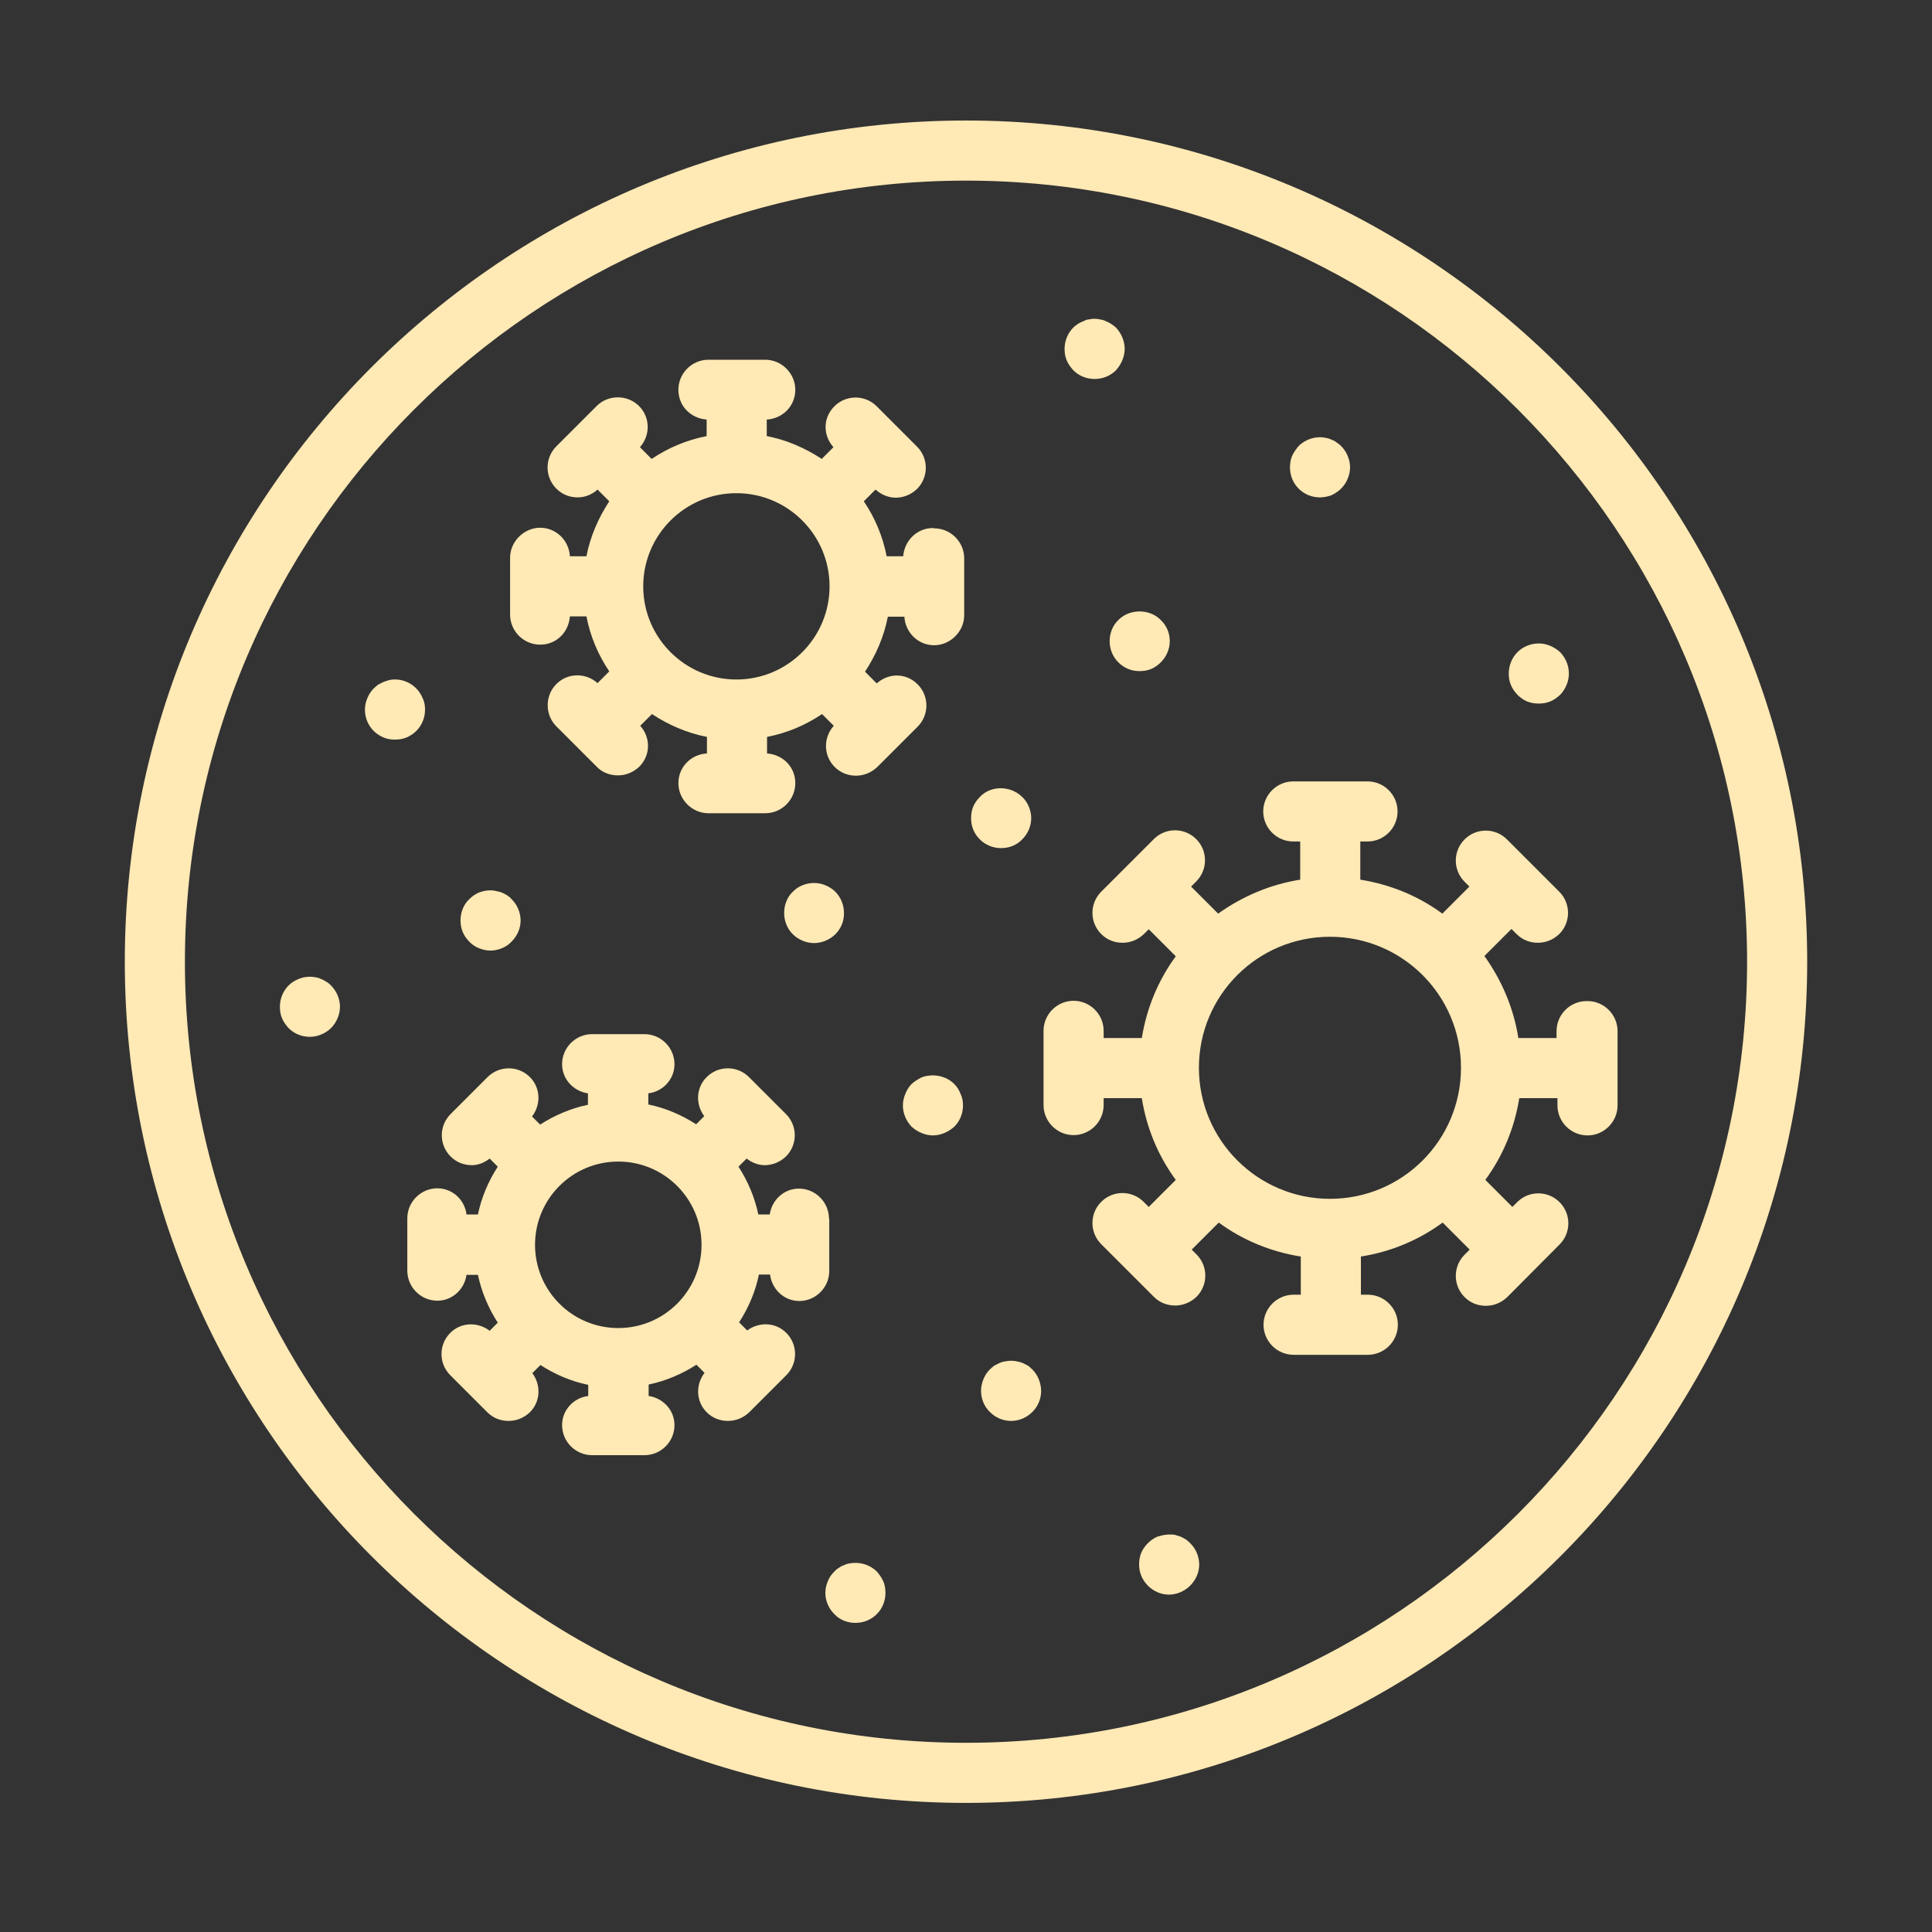 <svg width="45" height="45" viewBox="0 0 45 45" fill="none" xmlns="http://www.w3.org/2000/svg">
<rect x="0" y="0" width="45" height="45" fill="#333333" stroke="none"/>
<path d="M22.5 2.807C11.699 2.807 2.907 11.599 2.907 22.4C2.907 33.201 11.699 41.993 22.5 41.993C33.301 41.993 42.093 33.201 42.093 22.4C42.093 11.599 33.301 2.807 22.5 2.807ZM22.5 40.593C12.469 40.593 4.307 32.431 4.307 22.4C4.307 12.369 12.469 4.207 22.5 4.207C32.531 4.207 40.693 12.369 40.693 22.4C40.693 32.431 32.531 40.593 22.5 40.593Z" fill="#FFE9B5"/>
<path d="M36.955 23.317C36.57 23.317 36.255 23.632 36.255 24.017V24.178H35.366C35.254 23.471 34.974 22.827 34.575 22.267L35.205 21.637L35.324 21.756C35.464 21.896 35.639 21.959 35.821 21.959C36.003 21.959 36.178 21.889 36.318 21.756C36.591 21.483 36.591 21.042 36.318 20.769L35.702 20.153L35.1 19.551C34.827 19.278 34.386 19.278 34.113 19.551C33.84 19.824 33.84 20.265 34.113 20.538L34.225 20.65L33.595 21.28C33.042 20.874 32.391 20.601 31.684 20.489V19.6H31.852C32.237 19.6 32.552 19.285 32.552 18.9C32.552 18.515 32.237 18.2 31.852 18.2H30.123C29.738 18.2 29.423 18.515 29.423 18.9C29.423 19.285 29.738 19.6 30.123 19.6H30.284V20.489C29.577 20.601 28.933 20.881 28.373 21.28L27.743 20.65L27.862 20.531C28.135 20.258 28.135 19.817 27.862 19.544C27.589 19.271 27.148 19.271 26.875 19.544L26.259 20.16L25.65 20.769C25.377 21.042 25.377 21.483 25.65 21.756C25.79 21.896 25.965 21.959 26.147 21.959C26.329 21.959 26.504 21.889 26.644 21.756L26.756 21.644L27.386 22.274C26.98 22.827 26.707 23.478 26.595 24.178H25.706V24.01C25.706 23.625 25.391 23.31 25.006 23.31C24.621 23.31 24.306 23.625 24.306 24.01V25.739C24.306 26.124 24.621 26.439 25.006 26.439C25.391 26.439 25.706 26.124 25.706 25.739V25.578H26.595C26.707 26.285 26.98 26.929 27.386 27.482L26.756 28.112L26.637 27.993C26.364 27.72 25.923 27.72 25.65 27.993C25.377 28.266 25.377 28.707 25.65 28.98L26.875 30.205C27.015 30.345 27.19 30.408 27.372 30.408C27.554 30.408 27.729 30.338 27.869 30.205C28.142 29.932 28.142 29.491 27.869 29.218L27.757 29.106L28.387 28.476C28.94 28.882 29.591 29.155 30.298 29.267V30.156H30.13C29.745 30.156 29.43 30.471 29.43 30.856C29.43 31.241 29.745 31.556 30.13 31.556H31.859C32.244 31.556 32.559 31.241 32.559 30.856C32.559 30.471 32.244 30.156 31.859 30.156H31.698V29.267C32.405 29.155 33.049 28.882 33.602 28.476L34.232 29.106L34.113 29.225C33.84 29.498 33.84 29.939 34.113 30.212C34.253 30.352 34.428 30.415 34.61 30.415C34.792 30.415 34.967 30.345 35.107 30.212L36.325 28.987C36.598 28.714 36.598 28.273 36.325 28C36.052 27.727 35.611 27.727 35.338 28L35.226 28.112L34.596 27.482C35.002 26.929 35.275 26.278 35.387 25.578H36.276V25.746C36.276 26.131 36.591 26.446 36.976 26.446C37.361 26.446 37.676 26.131 37.676 25.746V24.017C37.676 23.632 37.361 23.317 36.976 23.317H36.955ZM30.977 27.923C29.297 27.923 27.925 26.558 27.925 24.871C27.925 23.184 29.29 21.819 30.977 21.819C32.664 21.819 34.029 23.184 34.029 24.871C34.029 26.558 32.664 27.923 30.977 27.923Z" fill="#FFE9B5"/>
<path d="M21.73 12.299C21.359 12.299 21.065 12.593 21.037 12.957H20.652C20.561 12.488 20.379 12.061 20.12 11.676L20.393 11.403C20.526 11.522 20.694 11.592 20.862 11.592C21.044 11.592 21.219 11.522 21.359 11.389C21.632 11.116 21.632 10.675 21.359 10.402L20.421 9.464C20.148 9.191 19.707 9.191 19.434 9.464C19.161 9.737 19.168 10.143 19.413 10.416L19.14 10.689C18.755 10.437 18.328 10.248 17.859 10.157V9.772C18.23 9.751 18.524 9.457 18.524 9.079C18.524 8.701 18.209 8.379 17.824 8.379H16.501C16.116 8.379 15.801 8.694 15.801 9.079C15.801 9.464 16.095 9.744 16.459 9.772V10.157C15.997 10.248 15.563 10.43 15.178 10.689L14.905 10.416C15.15 10.143 15.15 9.723 14.884 9.457C14.618 9.191 14.17 9.184 13.897 9.457L12.959 10.395C12.686 10.668 12.686 11.109 12.959 11.382C13.099 11.522 13.274 11.585 13.456 11.585C13.624 11.585 13.785 11.522 13.918 11.403L14.191 11.676C13.939 12.061 13.75 12.488 13.659 12.957H13.274C13.253 12.586 12.952 12.292 12.581 12.292C12.21 12.292 11.881 12.607 11.881 12.992V14.315C11.881 14.7 12.196 15.015 12.581 15.015C12.966 15.015 13.246 14.721 13.274 14.357H13.659C13.75 14.826 13.932 15.253 14.191 15.638L13.918 15.911C13.645 15.666 13.225 15.666 12.959 15.932C12.693 16.198 12.686 16.646 12.959 16.919L13.897 17.857C14.03 17.997 14.212 18.06 14.394 18.06C14.576 18.06 14.751 17.99 14.891 17.857C15.157 17.591 15.157 17.178 14.912 16.905L15.185 16.632C15.57 16.884 15.997 17.073 16.466 17.164V17.549C16.095 17.57 15.801 17.864 15.801 18.242C15.801 18.62 16.116 18.942 16.501 18.942H17.824C18.209 18.942 18.524 18.627 18.524 18.242C18.524 17.857 18.23 17.577 17.866 17.549V17.164C18.335 17.073 18.762 16.891 19.147 16.632L19.42 16.905C19.175 17.178 19.175 17.598 19.441 17.864C19.581 18.004 19.756 18.067 19.938 18.067C20.12 18.067 20.295 17.997 20.435 17.864L21.373 16.926C21.646 16.653 21.646 16.212 21.373 15.939C21.1 15.666 20.694 15.673 20.421 15.918L20.148 15.645C20.4 15.26 20.589 14.833 20.68 14.364H21.065C21.086 14.735 21.387 15.029 21.758 15.029C22.129 15.029 22.458 14.714 22.458 14.329V13.006C22.458 12.621 22.143 12.306 21.758 12.306L21.73 12.299ZM17.152 15.827C15.955 15.827 14.982 14.854 14.982 13.657C14.982 12.46 15.955 11.487 17.152 11.487C18.349 11.487 19.322 12.46 19.322 13.657C19.322 14.854 18.349 15.827 17.152 15.827Z" fill="#FFE9B5"/>
<path d="M19.308 28.385C19.308 28 18.993 27.685 18.608 27.685C18.258 27.685 17.978 27.951 17.929 28.287H17.663C17.579 27.888 17.418 27.51 17.201 27.174L17.39 26.985C17.516 27.083 17.663 27.139 17.81 27.139C17.992 27.139 18.167 27.069 18.307 26.936C18.58 26.663 18.58 26.222 18.307 25.949L17.446 25.088C17.173 24.815 16.732 24.815 16.459 25.088C16.207 25.34 16.2 25.725 16.403 25.998L16.214 26.187C15.878 25.97 15.507 25.809 15.101 25.725V25.466C15.444 25.424 15.71 25.137 15.71 24.787C15.71 24.402 15.395 24.087 15.01 24.087H13.792C13.407 24.087 13.092 24.402 13.092 24.787C13.092 25.137 13.358 25.417 13.694 25.466V25.732C13.295 25.816 12.917 25.977 12.581 26.194L12.392 26.005C12.602 25.732 12.595 25.34 12.343 25.088C12.07 24.815 11.629 24.815 11.356 25.088L10.495 25.949C10.222 26.222 10.222 26.663 10.495 26.936C10.635 27.076 10.81 27.139 10.992 27.139C11.139 27.139 11.279 27.083 11.405 26.985L11.594 27.174C11.377 27.51 11.216 27.881 11.132 28.287H10.866C10.824 27.944 10.537 27.678 10.187 27.678C9.802 27.678 9.487 27.993 9.487 28.378V29.596C9.487 29.981 9.802 30.296 10.187 30.296C10.537 30.296 10.817 30.03 10.866 29.694H11.132C11.216 30.093 11.377 30.471 11.594 30.807L11.405 30.996C11.132 30.786 10.74 30.793 10.488 31.045C10.215 31.318 10.215 31.759 10.488 32.032L10.922 32.466L11.349 32.893C11.489 33.033 11.664 33.096 11.846 33.096C12.028 33.096 12.203 33.026 12.343 32.893C12.595 32.641 12.602 32.256 12.399 31.983L12.588 31.794C12.924 32.011 13.295 32.172 13.701 32.256V32.515C13.358 32.557 13.092 32.844 13.092 33.194C13.092 33.579 13.407 33.894 13.792 33.894H15.01C15.395 33.894 15.71 33.579 15.71 33.194C15.71 32.844 15.444 32.564 15.108 32.515V32.249C15.507 32.165 15.885 32.004 16.221 31.787L16.41 31.976C16.2 32.249 16.207 32.641 16.459 32.893C16.599 33.033 16.774 33.096 16.956 33.096C17.138 33.096 17.313 33.026 17.453 32.893L17.887 32.459L18.314 32.032C18.587 31.759 18.587 31.318 18.314 31.045C18.062 30.793 17.677 30.786 17.404 30.989L17.215 30.8C17.432 30.464 17.593 30.093 17.677 29.687H17.936C17.978 30.03 18.265 30.303 18.615 30.303C19 30.303 19.315 29.988 19.315 29.603V28.385H19.308ZM14.401 30.933C13.33 30.933 12.462 30.065 12.462 28.994C12.462 27.923 13.33 27.055 14.401 27.055C15.472 27.055 16.34 27.923 16.34 28.994C16.34 30.065 15.472 30.933 14.401 30.933Z" fill="#FFE9B5"/>
<path d="M27.617 35.854C27.582 35.833 27.54 35.812 27.498 35.791C27.456 35.777 27.407 35.763 27.365 35.749C27.232 35.728 27.092 35.749 26.959 35.791C26.875 35.826 26.798 35.882 26.735 35.945C26.672 36.008 26.616 36.085 26.581 36.169C26.546 36.26 26.532 36.344 26.532 36.442C26.532 36.624 26.602 36.799 26.735 36.932C26.868 37.065 27.043 37.142 27.225 37.142C27.407 37.142 27.589 37.065 27.722 36.932C27.855 36.799 27.932 36.624 27.932 36.442C27.932 36.26 27.855 36.071 27.722 35.945C27.694 35.91 27.652 35.882 27.617 35.854Z" fill="#FFE9B5"/>
<path d="M24.047 31.899C24.012 31.864 23.977 31.836 23.942 31.808C23.9 31.787 23.858 31.766 23.816 31.745C23.774 31.731 23.732 31.717 23.69 31.71C23.599 31.689 23.501 31.689 23.41 31.71C23.368 31.71 23.326 31.731 23.284 31.745C23.242 31.766 23.2 31.787 23.158 31.808C23.123 31.836 23.088 31.864 23.053 31.899C22.99 31.962 22.941 32.039 22.906 32.123C22.871 32.214 22.85 32.305 22.85 32.396C22.85 32.578 22.92 32.753 23.053 32.886C23.186 33.019 23.361 33.096 23.55 33.096C23.739 33.096 23.914 33.019 24.047 32.886C24.18 32.753 24.25 32.578 24.25 32.396C24.25 32.305 24.229 32.214 24.194 32.123C24.159 32.039 24.11 31.962 24.047 31.899Z" fill="#FFE9B5"/>
<path d="M20.421 36.603C20.26 36.442 20.022 36.372 19.791 36.414C19.742 36.421 19.7 36.435 19.658 36.456C19.616 36.47 19.574 36.491 19.539 36.519C19.497 36.54 19.462 36.575 19.434 36.603C19.364 36.673 19.315 36.743 19.28 36.834C19.245 36.918 19.224 37.009 19.224 37.1C19.224 37.289 19.301 37.464 19.434 37.597C19.56 37.73 19.735 37.8 19.924 37.8C20.113 37.8 20.288 37.73 20.421 37.597C20.554 37.464 20.624 37.289 20.624 37.1C20.624 37.009 20.61 36.918 20.575 36.834C20.533 36.743 20.484 36.673 20.421 36.603Z" fill="#FFE9B5"/>
<path d="M35.345 16.184C35.408 16.247 35.485 16.303 35.569 16.338C35.66 16.373 35.744 16.387 35.842 16.387C35.933 16.387 36.024 16.373 36.108 16.338C36.192 16.303 36.269 16.247 36.339 16.184C36.465 16.051 36.542 15.876 36.542 15.687C36.542 15.498 36.465 15.323 36.339 15.19C36.269 15.127 36.192 15.078 36.108 15.043C35.849 14.931 35.541 14.994 35.345 15.19C35.212 15.323 35.142 15.505 35.142 15.687C35.142 15.785 35.156 15.869 35.191 15.953C35.226 16.044 35.282 16.114 35.345 16.184Z" fill="#FFE9B5"/>
<path d="M30.746 11.585C30.837 11.585 30.928 11.564 31.012 11.536C31.096 11.494 31.173 11.445 31.236 11.382C31.306 11.312 31.355 11.235 31.39 11.151C31.425 11.067 31.446 10.976 31.446 10.885C31.446 10.794 31.425 10.703 31.39 10.619C31.355 10.535 31.306 10.458 31.236 10.388C31.208 10.36 31.173 10.332 31.131 10.304C31.096 10.276 31.054 10.255 31.012 10.241C30.97 10.22 30.928 10.206 30.879 10.199C30.655 10.15 30.41 10.227 30.249 10.388C30.186 10.458 30.137 10.535 30.095 10.619C30.06 10.703 30.046 10.794 30.046 10.885C30.046 11.074 30.116 11.249 30.249 11.382C30.382 11.515 30.557 11.585 30.746 11.585Z" fill="#FFE9B5"/>
<path d="M25.846 14.931C25.846 15.12 25.916 15.295 26.049 15.428C26.112 15.491 26.189 15.547 26.28 15.582C26.364 15.617 26.455 15.631 26.546 15.631C26.637 15.631 26.728 15.617 26.812 15.582C26.896 15.547 26.973 15.491 27.036 15.428C27.169 15.295 27.246 15.12 27.246 14.931C27.246 14.742 27.169 14.567 27.036 14.441C26.777 14.175 26.308 14.175 26.049 14.441C25.916 14.567 25.846 14.749 25.846 14.931Z" fill="#FFE9B5"/>
<path d="M24.999 8.624C25.132 8.757 25.307 8.827 25.496 8.827C25.685 8.827 25.86 8.757 25.993 8.624C26.056 8.554 26.105 8.477 26.14 8.393C26.175 8.309 26.196 8.218 26.196 8.127C26.196 7.945 26.119 7.763 25.993 7.63C25.923 7.567 25.846 7.518 25.762 7.483C25.72 7.462 25.678 7.448 25.629 7.441C25.538 7.42 25.447 7.42 25.356 7.441C25.314 7.441 25.272 7.462 25.23 7.483C25.139 7.518 25.062 7.567 24.999 7.63C24.866 7.763 24.796 7.945 24.796 8.127C24.796 8.218 24.81 8.309 24.845 8.393C24.88 8.477 24.936 8.554 24.999 8.624Z" fill="#FFE9B5"/>
<path d="M9.9 16.527C9.9 16.436 9.886 16.345 9.844 16.261C9.809 16.177 9.76 16.1 9.697 16.037C9.536 15.869 9.291 15.792 9.06 15.841C9.018 15.855 8.976 15.869 8.934 15.883C8.892 15.904 8.85 15.925 8.808 15.946C8.773 15.974 8.738 16.002 8.703 16.037C8.64 16.1 8.591 16.177 8.556 16.261C8.521 16.345 8.5 16.436 8.5 16.527C8.5 16.716 8.57 16.891 8.703 17.024C8.773 17.094 8.85 17.143 8.934 17.178C9.018 17.213 9.109 17.227 9.2 17.227C9.291 17.227 9.382 17.213 9.466 17.178C9.55 17.143 9.627 17.094 9.697 17.024C9.83 16.891 9.9 16.716 9.9 16.527Z" fill="#FFE9B5"/>
<path d="M7.604 22.869C7.604 22.869 7.527 22.82 7.485 22.806C7.443 22.785 7.401 22.771 7.352 22.764C7.219 22.736 7.079 22.75 6.946 22.806C6.862 22.841 6.785 22.89 6.722 22.953C6.589 23.086 6.519 23.268 6.519 23.45C6.519 23.541 6.533 23.632 6.568 23.716C6.603 23.8 6.659 23.877 6.722 23.947C6.855 24.08 7.03 24.15 7.219 24.15C7.31 24.15 7.401 24.129 7.485 24.094C7.569 24.059 7.646 24.01 7.709 23.947C7.779 23.877 7.828 23.8 7.863 23.716C7.898 23.632 7.919 23.541 7.919 23.45C7.919 23.268 7.842 23.086 7.709 22.953C7.681 22.925 7.646 22.89 7.604 22.869Z" fill="#FFE9B5"/>
<path d="M11.153 22.085C11.244 22.12 11.328 22.141 11.426 22.141C11.517 22.141 11.608 22.12 11.692 22.085C11.776 22.05 11.853 22.001 11.916 21.931C12.049 21.798 12.126 21.623 12.126 21.441C12.126 21.259 12.049 21.07 11.916 20.944C11.888 20.909 11.853 20.881 11.811 20.853C11.776 20.832 11.734 20.811 11.692 20.79C11.65 20.776 11.608 20.762 11.559 20.755C11.426 20.72 11.286 20.741 11.153 20.79C11.069 20.825 10.992 20.881 10.929 20.944C10.796 21.07 10.726 21.252 10.726 21.441C10.726 21.63 10.796 21.798 10.929 21.931C10.992 22.001 11.069 22.05 11.153 22.085Z" fill="#FFE9B5"/>
<path d="M18.692 21.91C18.776 21.945 18.867 21.966 18.958 21.966C19.147 21.966 19.322 21.889 19.455 21.763C19.525 21.693 19.574 21.616 19.609 21.532C19.644 21.448 19.658 21.357 19.658 21.266C19.658 21.084 19.588 20.902 19.455 20.769C19.392 20.706 19.315 20.657 19.231 20.622C18.972 20.51 18.657 20.573 18.468 20.769C18.398 20.832 18.349 20.909 18.314 21C18.279 21.084 18.265 21.175 18.265 21.266C18.265 21.455 18.335 21.63 18.468 21.763C18.531 21.826 18.608 21.875 18.692 21.91Z" fill="#FFE9B5"/>
<path d="M22.227 25.249C22.031 25.053 21.723 24.997 21.464 25.095C21.38 25.137 21.303 25.186 21.233 25.249C21.17 25.312 21.121 25.389 21.086 25.48C21.051 25.564 21.03 25.655 21.03 25.746C21.03 25.935 21.107 26.11 21.233 26.243C21.303 26.306 21.38 26.355 21.464 26.39C21.548 26.425 21.639 26.446 21.73 26.446C21.821 26.446 21.912 26.425 21.996 26.39C22.08 26.355 22.157 26.306 22.227 26.243C22.36 26.11 22.43 25.935 22.43 25.746C22.43 25.655 22.416 25.564 22.374 25.48C22.339 25.389 22.29 25.312 22.227 25.249Z" fill="#FFE9B5"/>
<path d="M23.809 19.551C23.942 19.418 24.019 19.243 24.019 19.054C24.019 18.963 23.998 18.872 23.963 18.788C23.928 18.704 23.879 18.627 23.809 18.564C23.613 18.368 23.305 18.305 23.046 18.41C22.962 18.445 22.885 18.494 22.822 18.564C22.759 18.627 22.703 18.704 22.668 18.788C22.633 18.872 22.619 18.963 22.619 19.054C22.619 19.152 22.633 19.236 22.668 19.32C22.703 19.411 22.759 19.488 22.822 19.551C22.955 19.684 23.13 19.754 23.319 19.754C23.508 19.754 23.683 19.684 23.809 19.551Z" fill="#FFE9B5"/>
</svg>
